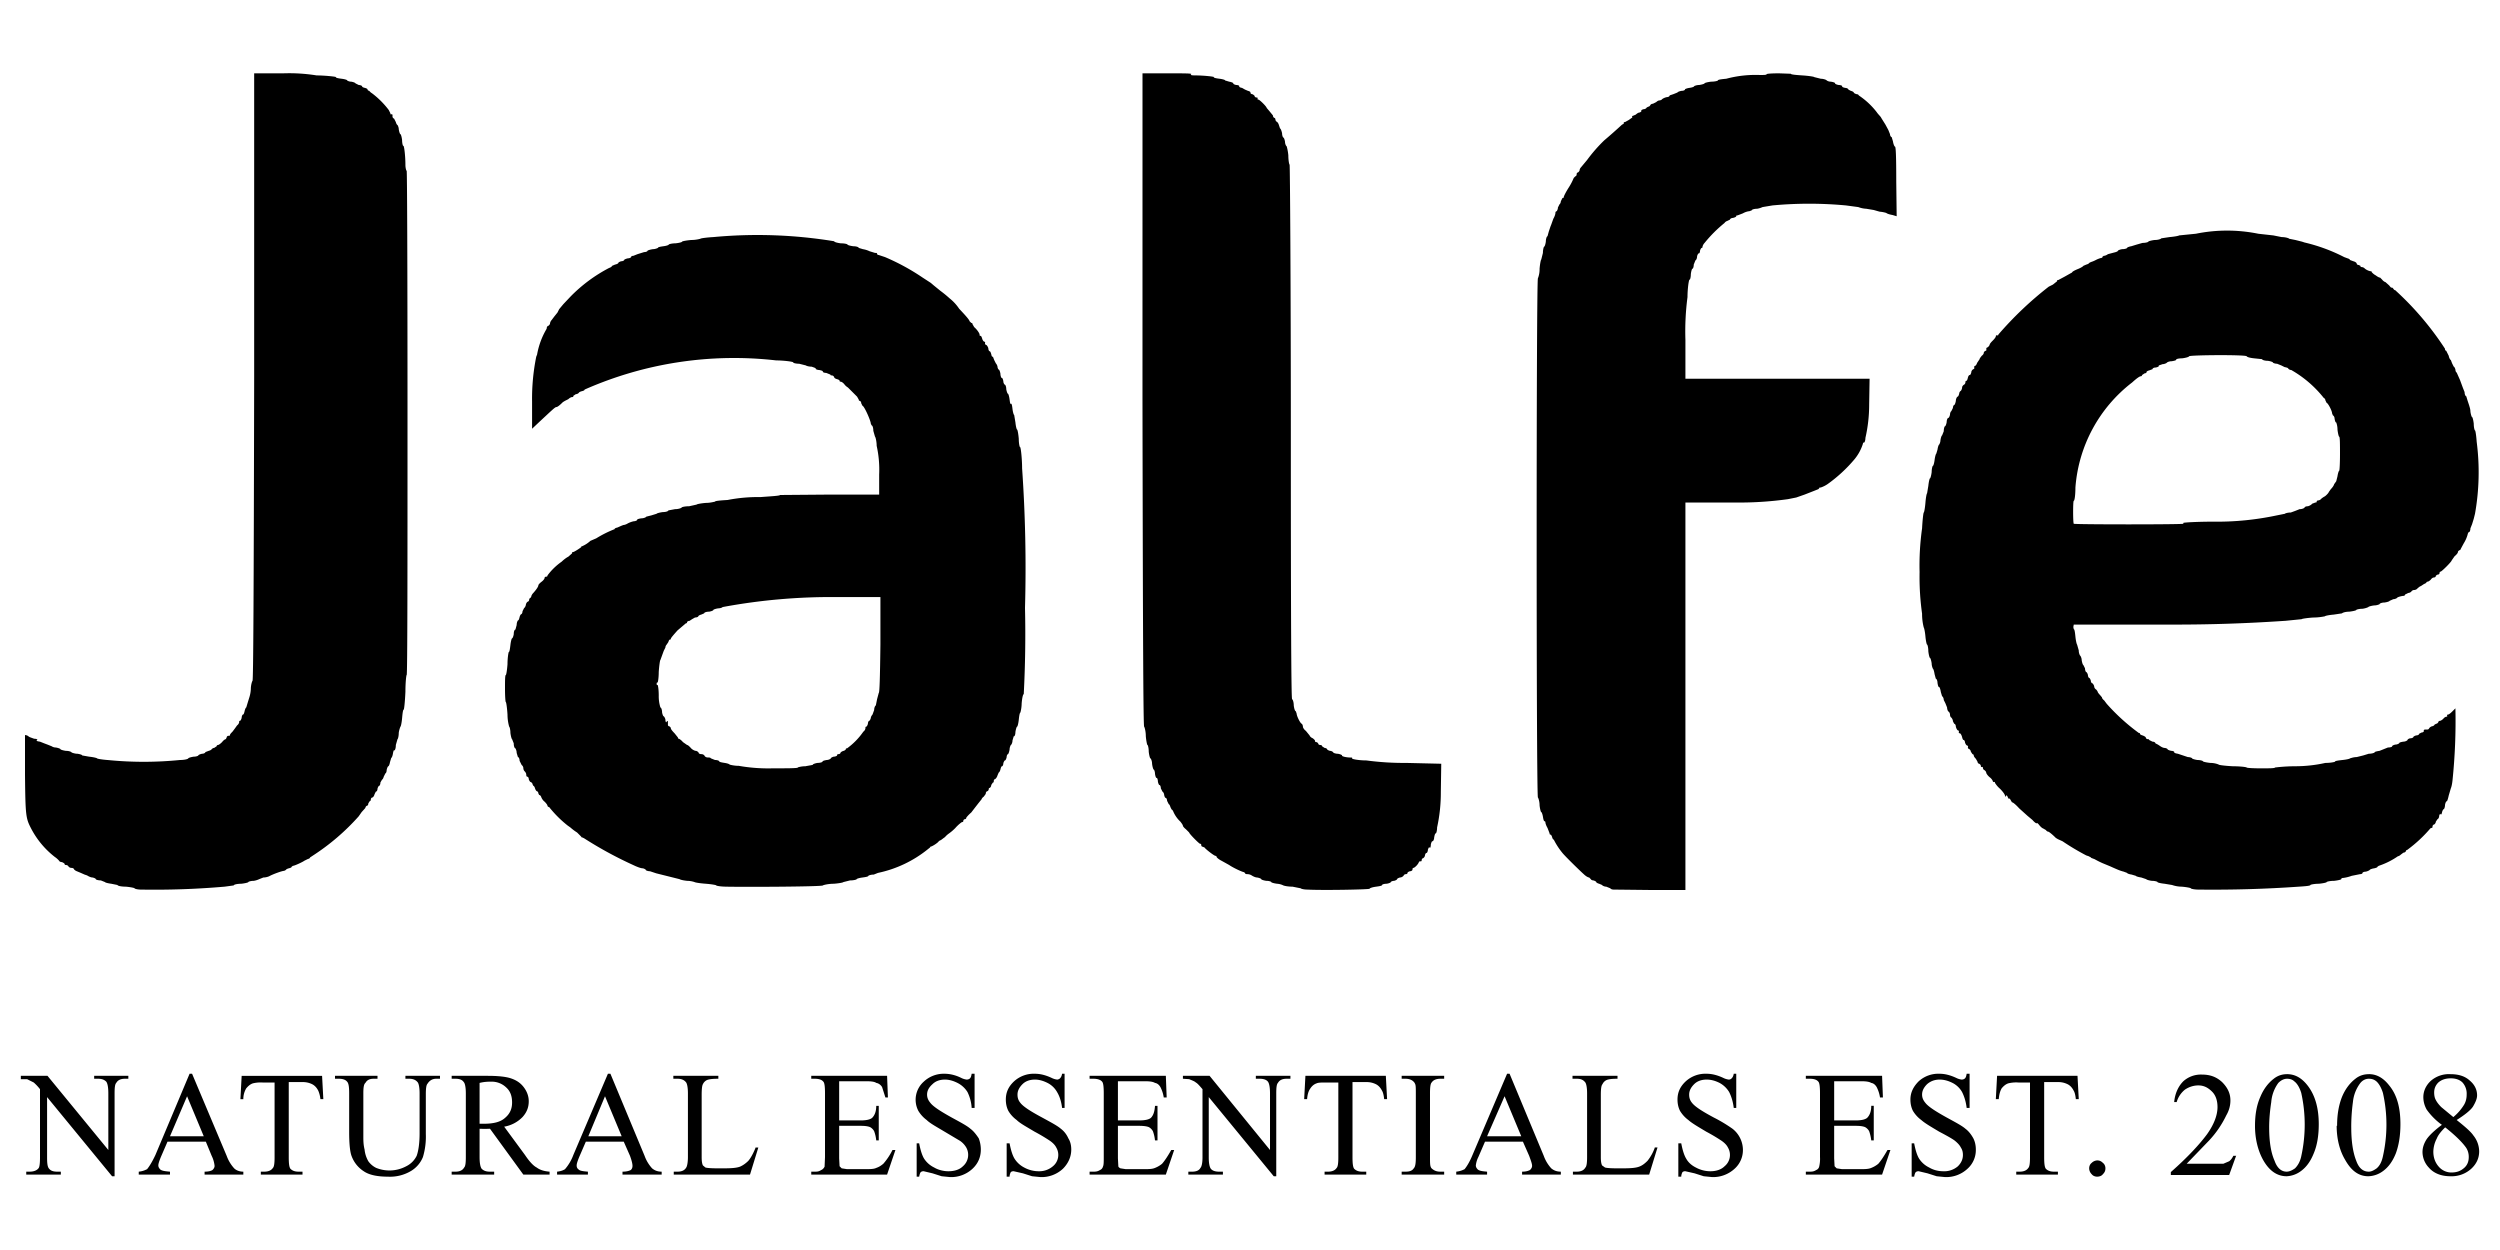 <svg xmlns="http://www.w3.org/2000/svg" preserveAspectRatio="xMinYMin" style="fill-rule:evenodd;clip-rule:evenodd;stroke-linejoin:round;stroke-miterlimit:2" viewBox="0 0 600 300"><path d="M33.8 213.5c-.8 0-1.5-.2-1.5-.3 0-.1-1-.3-2.1-.4-1.1 0-2-.2-2-.4l-1.5-.3c-.8-.1-1.5-.3-1.5-.4l-1-.4c-.7 0-1.2-.2-1.2-.3 0-.1-.3-.3-.8-.4-.4 0-1-.3-1.3-.5l-.6-.2-.9-.4-1.2-.5-.4-.3c0-.2-.3-.4-.6-.4s-.6-.1-.8-.4c-.1-.2-.4-.3-.6-.3-.2 0-.3-.1-.3-.3 0 0-.3-.3-.7-.4-.3 0-.6-.2-.6-.3 0 0-.4-.5-1-.9a20.8 20.8 0 0 1-5.7-6.8c-1.3-2.5-1.4-3-1.5-13v-9.5l.5.1.6.4 1.1.4c.6 0 .9.2.7.3-.3.2 0 .3.7.4l1 .4.8.3 1 .4s.4.3 1 .3c.6.1 1.1.3 1.1.4 0 .1.6.3 1.3.4.7 0 1.3.2 1.4.4 0 0 .7.3 1.4.3.7.1 1.2.3 1.1.4l1.7.3c1 .1 1.8.3 1.9.4 0 .1 1.2.3 2.5.4a87.8 87.8 0 0 0 17.4 0c1 0 1.9-.2 2-.4 0-.1.6-.3 1.3-.4.6 0 1.1-.2 1.1-.3 0-.1.4-.3.9-.4.4 0 .8-.2.8-.4l.8-.3c.4-.1.7-.3.7-.4 0 0 .3-.3.6-.3l.6-.4c0-.2.2-.3.3-.3.2 0 .6-.3 1-.7.3-.4.7-.7.9-.7l.2-.4c0-.2.2-.4.4-.4s.4 0 .4-.2.3-.5.6-.8l.6-.8.5-.7c.3-.2.5-.6.5-.8 0-.2 0-.3.2-.3.1 0 .3-.3.4-.7 0-.4.2-.8.3-.8.2 0 .3-.4.4-.8.1-.5.3-.9.4-.9l.3-1 .4-1.3a8 8 0 0 0 .4-2.1c0-1 .3-1.9.4-2 .2 0 .3-20.4.4-73V17.6h7a41.3 41.3 0 0 1 8 .5c1.9 0 4.7.3 4.6.4 0 .2.6.3 1.4.4.8.1 1.4.3 1.3.4 0 0 .4.3 1 .3.6.1 1 .3 1 .4l.8.4c.4 0 .8.2.8.3 0 .2.3.3.7.4.4.1.7.3.6.4 0 0 0 .2.4.3l.4.4.3.2a20.6 20.6 0 0 1 4 4l.4.8c0 .2 0 .3.2.2l.3.1v.5c0 .2.2.4.4.5l.4.8c.1.4.3.7.4.7 0 0 .3.5.3 1 .1.7.3 1.2.4 1.2.1 0 .3.6.4 1.4 0 .8.2 1.5.3 1.4.2-.1.5 2.5.5 4.6 0 .7.2 1.4.3 1.4.1 0 .2 20.3.2 60.5 0 33.3 0 60.5-.2 60.5-.1 0-.3 1.8-.3 4-.1 2.3-.3 4.2-.4 4.3-.2 0-.3 1-.4 2.1-.1 1.1-.3 2-.4 2 0 0-.3.7-.4 1.5 0 .8-.2 1.5-.3 1.5l-.4 1.4c0 1-.3 1.4-.4 1.3 0-.2-.2.1-.3.8-.1.6-.3 1-.4 1l-.3 1c-.1.6-.3 1-.4 1-.1 0-.3.4-.4.9 0 .5-.2.8-.3.8l-.4.8c-.1.4-.3.7-.4.7l-.4.7c0 .5-.2.8-.3.8-.1 0-.3.3-.4.7 0 .4-.2.7-.4.7l-.3.6c-.1.4-.3.7-.5.8-.2 0-.4.2-.4.5 0 .2 0 .3-.2.3l-.4.6c0 .4-.2.6-.4.6 0 0-.3.2-.3.5l-.9 1-.7 1a54 54 0 0 1-11.1 9.5l-.6.4c0 .2-.3.3-.6.4l-.8.4c-.2.2-2.3 1.2-2.7 1.2l-.3.2c0 .2-.3.3-.7.4-.4.1-.7.3-.7.4l-.4.2c-.5 0-2.7.8-3.6 1.3-.2.1-.8.3-1.4.3l-1 .4s-.6.3-1.3.4c-.7 0-1.3.2-1.3.3 0 .1-.8.3-1.7.4-1 0-1.8.2-1.8.4l-2.2.3a193.8 193.8 0 0 1-20.1.7Zm280 0c-.9 0-1.6-.2-1.6-.3l-2-.4c-1.1 0-2-.2-2.2-.3a4 4 0 0 0-1.5-.4c-.8-.1-1.4-.3-1.4-.4 0-.1-.5-.3-1.2-.3-.7-.1-1.2-.3-1.2-.4 0-.1-.4-.3-1-.4-.4 0-1-.3-1.3-.5-.3-.2-.7-.3-1-.3-.4 0-.6-.1-.6-.3l-.3-.2c-.3 0-2.5-1-3.5-1.7l-1.8-1c-.6-.3-1.1-.7-1.2-.9 0-.2-.2-.3-.3-.3-.3 0-2.5-1.7-2.6-2l-.5-.2c-.2 0-.3-.2-.3-.4s-.1-.3-.3-.3c-.2 0-2.6-2.4-2.6-2.7l-.8-.8c-.4-.3-.7-.7-.7-.8 0-.2-.3-.6-.6-1a7.2 7.2 0 0 1-1.7-2.4c-.1-.3-.4-.6-.4-.5l-.3-.6c-.1-.4-.3-.7-.4-.7l-.4-.8c0-.4-.2-.7-.3-.7-.2 0-.3-.3-.4-.7 0-.4-.3-.8-.4-.8l-.4-.8c0-.5-.2-.8-.3-.8-.1.1-.3-.3-.4-.8 0-.5-.2-1-.3-.9-.1.1-.3-.3-.4-1 0-.5-.2-1-.3-1-.1 0-.3-.6-.4-1.4 0-.7-.3-1.3-.4-1.3-.1 0-.3-.7-.4-1.6 0-.9-.2-1.6-.3-1.6-.1 0-.3-1-.4-2.1 0-1.2-.3-2.2-.4-2.3-.2-.1-.3-20.1-.4-78.5V17.6h6c4 0 5.9 0 5.7.2-.3.2 0 .3 1 .3 2 0 4.6.3 4.4.4 0 .2.6.3 1.4.4.8.1 1.4.3 1.3.4l1 .3c.6.1 1 .3 1 .4-.1.1.2.3.7.4.5 0 .8.2.7.3 0 .2.2.3.7.4l.7.4.7.3c.4.1.7.3.6.4 0 .1 0 .3.4.4.2 0 .5.3.6.4 0 .3.3.4.5.4s.3.1.2.3c0 .1 0 .2.2.2.3 0 2 1.7 2 2l.6.7.9 1.1c0 .3.2.6.4.6 0 0 .2.1.2.4 0 .1.1.4.3.5.2.1.4.4.5.7l.3.9c.2.1.4.7.5 1.2 0 .5.2 1 .3 1 .1 0 .3.4.4 1 0 .6.3 1.1.4 1.1 0 0 .3 1 .4 2.2 0 1.2.2 2.2.3 2.2.1 0 .3 28.8.3 64 0 46.2.1 64.2.3 64.3.2.1.4.8.4 1.5.1.8.3 1.4.5 1.4l.2.6c0 .5.8 2.2 1.2 2.4.1 0 .3.4.3.7 0 .3.4.8.7 1l.9 1.1c.1.3.5.6.8.7.2.2.5.4.5.6 0 .2.1.3.3.3.2 0 .4.2.5.4 0 .2.3.3.5.3s.4.1.4.3l.6.4c.3 0 .6.2.6.3 0 .1.3.3.7.4.3 0 .7.2.8.4 0 .1.6.3 1.1.3.6.1 1 .3 1 .4-.2.2 1 .5 2 .5.3 0 .5 0 .4.2-.1.2 1.8.5 3.4.5a67.5 67.5 0 0 0 9.6.6l8.4.2-.1 6.8a38.9 38.9 0 0 1-.9 8.5c0 .8-.2 1.4-.3 1.4-.2 0-.3.5-.4 1 0 .5-.3 1-.4.9-.1-.1-.3.3-.4.8 0 .6-.2 1-.3.7-.1-.2-.2 0-.4.5 0 .4-.2.8-.3.8-.2 0-.3.2-.4.5 0 .4-.3.7-.5.8-.2 0-.3.3-.3.5s-.2.3-.3.2c-.1 0-.3 0-.4.3-.2.5-1 1.3-1.3 1.3-.1 0-.2.1-.2.4 0 .2-.3.4-.6.4-.4.1-.6.3-.6.4 0 .2-.2.3-.4.3s-.4.1-.5.3c-.1.2-.5.5-.9.5-.4.1-.7.3-.7.4 0 .1-.3.3-.7.4-.4 0-.8.2-.8.3 0 .1-.4.3-1 .4-.7 0-1.1.2-1.1.3 0 .2-.7.3-1.4.4-.8.1-1.5.3-1.6.5-.2.2-11.5.4-14.9.2Zm73.5 0c-.5 0-.8-.2-.8-.3l-1-.4c-.5 0-1-.3-1-.4l-.7-.3c-.4-.1-.7-.3-.7-.4 0-.1-.3-.3-.7-.4-.3 0-.6-.2-.6-.3l-.4-.4c-.3 0-.9-.4-1.3-.8-.8-.7-4.7-4.5-5.2-5.2a16.8 16.8 0 0 1-2-3.1c-.2 0-.3-.3-.4-.6-.1-.4-.3-.6-.4-.6-.2 0-.2-.2-.2-.3l-.5-1.3c-.3-.5-.5-1.1-.5-1.3 0-.2-.1-.3-.2-.3-.2 0-.3-.5-.4-1.1-.1-.6-.3-1.1-.4-1.1-.1 0-.3-.7-.4-1.6 0-1-.3-1.8-.4-1.9-.4-.2-.4-124.3 0-124.6a6 6 0 0 0 .4-2.3c.1-1.2.3-2.2.4-2.2l.4-1.6c0-.8.2-1.5.3-1.5.1 0 .3-.5.4-1.2 0-.6.2-1.3.4-1.3l.3-1.1.4-1.2.2-.5.5-1.4c.3-.5.5-1.1.5-1.4 0-.2.1-.4.3-.4 0 0 .3-.4.3-.9l.4-.8c.1 0 .3-.4.3-.7l.4-.8c.2 0 .3 0 .3-.2s.5-1.2 1.2-2.3a14 14 0 0 0 1.2-2.3l.4-.4c.2 0 .3-.3.3-.5s.1-.4.3-.4c0 0 .3-.2.4-.5 0-.3.2-.6.3-.7l1.5-1.8a37.5 37.5 0 0 1 4.1-4.7 130.9 130.9 0 0 0 4.3-3.8c.3-.1.5-.3.4-.4 0-.1 0-.2.3-.2l.9-.5.7-.5c.1 0 .2-.1.1-.3 0 0 0-.2.2-.2l.7-.3c.2-.2.6-.5.9-.5.3-.1.5-.3.4-.4 0-.2.2-.3.6-.4.4 0 .7-.3.7-.4l.4-.2c.2 0 .4-.2.5-.4.1-.2.4-.3.6-.3l.8-.4c.2-.2.5-.4.8-.4.1 0 .5-.1.6-.3a3 3 0 0 1 1.2-.5c.4 0 .7-.3.6-.4l.9-.3 1-.4c0-.1.4-.3 1-.4.5 0 .8-.2.8-.3-.1-.1.4-.3 1-.4.8-.1 1.2-.3 1.2-.4-.1 0 .5-.3 1.2-.3.7-.1 1.3-.3 1.3-.4 0-.1.7-.3 1.6-.4.9 0 1.6-.2 1.6-.3 0-.2 1-.3 2-.4a27.2 27.2 0 0 1 8.1-.9c.9 0 1.6 0 1.6-.2 0-.1 1.1-.2 3-.2l2.8.1c0 .2 1.3.3 2.8.4 1.5.1 2.8.3 2.8.4l1.6.4c.7 0 1.4.3 1.4.4 0 0 .4.3 1 .3.7.1 1.1.3 1 .4 0 .1.3.3.9.4.5 0 .9.2.8.3 0 .2.3.3.8.4.4 0 .8.3.7.4l.6.3c.4.1.7.3.7.4 0 .1.3.3.7.4.3 0 .5.2.5.3a18 18 0 0 1 4.3 4c.4.6 1 1.1 1.1 1.4l1 1.6.7 1.3.4 1c0 .3.2.7.4.7l.3 1c.1.6.3 1.2.5 1.3.2 0 .3 2.3.3 8.4l.1 8.3-1-.3c-.6-.1-1.3-.3-1.5-.5a8 8 0 0 0-1.6-.3l-1.4-.4-1.8-.3a6 6 0 0 1-1.9-.4l-3-.4a95 95 0 0 0-17.6 0l-2.4.4s-.6.3-1.3.4c-.7 0-1.3.2-1.3.4l-.6.2c-.3 0-1 .2-1.5.5l-1.3.5c-.2 0-.3 0-.3.2 0 .1-.3.3-.8.4-.3 0-.7.2-.7.4l-.6.3c-.3.1-.6.3-.7.5a32.2 32.2 0 0 0-4.8 4.8 2 2 0 0 0-.5.9c0 .1 0 .3-.2.3-.1 0-.3.3-.4.7 0 .4-.2.7-.3.6-.1 0-.3.3-.4.7 0 .5-.2.9-.4 1l-.4 1c0 .6-.2 1-.3 1-.1-.1-.3.5-.4 1.3 0 .8-.2 1.4-.3 1.3-.2 0-.5 2.3-.5 4.2a63.2 63.2 0 0 0-.5 10.3v9.3h44.2l-.1 6.2a35.9 35.9 0 0 1-.9 8c0 .6-.2 1.1-.3 1.1-.2 0-.3.1-.3.3a11 11 0 0 1-2 3.7 34.8 34.8 0 0 1-6.5 6 7 7 0 0 1-1.6.8c-.2 0-.4 0-.4.2l-.2.2-1 .4-2.3.9-2 .7-2 .4a85 85 0 0 1-13.2.8h-11.4v93h-8.2l-9-.1Zm140.3 0c-1 0-1.8-.2-1.8-.3 0-.1-1-.3-2.2-.4a7.3 7.3 0 0 1-2.3-.4l-1.8-.3c-1-.1-1.7-.3-1.7-.4 0-.1-.6-.3-1.4-.3-.7-.1-1.3-.3-1.3-.4l-1.2-.4c-.7-.1-1.3-.3-1.3-.4l-1-.3c-.7-.1-1.1-.3-1.1-.4l-.8-.3c-.8-.2-1.3-.4-3.3-1.3l-1.7-.7a20.8 20.8 0 0 1-2-1l-.8-.3c-.1-.2-.5-.3-.6-.4l-.6-.2a59.3 59.3 0 0 1-5.7-3.4l-1.1-.5-.5-.3c-1-1-1.8-1.6-1.9-1.5 0 0-.3-.1-.5-.4l-.7-.4c-.1 0-.5-.3-.9-.8-.3-.4-.6-.6-.6-.4 0 .1-.5-.2-1-.8l-1.2-1-2-1.8c-.9-1-1.7-1.6-1.7-1.4l-.3-.5c-.2-.4-.4-.6-.4-.4 0 .2-.1 0-.3-.3-.2-.5-.3-.6-.5-.4-.1.3-.2.3-.2 0s-.5-1-1.2-1.7a5.9 5.9 0 0 1-1.2-1.4c0-.2-.1-.3-.3-.2l-.2-.1c0-.2-.3-.7-.7-1-.4-.3-.8-.8-.9-1.1 0-.3-.3-.6-.5-.7a.6.6 0 0 1-.3-.5c0-.2-.1-.3-.3-.2 0 0-.2 0-.2-.3 0-.2-.2-.4-.4-.5-.2 0-.4-.3-.4-.5l-.4-.7c-.3-.3-.5-.6-.5-.8 0-.1-.1-.3-.3-.3l-.4-.6c0-.3-.3-.6-.5-.7-.2 0-.2-.2-.2-.4.1-.1 0-.3-.2-.4-.2 0-.4-.4-.5-.7 0-.3-.2-.6-.3-.6-.2 0-.3-.3-.4-.7-.1-.4-.3-.8-.5-.9-.3 0-.3-.2-.3-.3.1-.2 0-.4-.2-.4-.2-.1-.4-.5-.5-.9 0-.4-.2-.7-.4-.7l-.3-.6c0-.4-.3-.8-.4-.9-.1 0-.3-.3-.3-.7 0-.3-.2-.6-.3-.7-.2 0-.4-.6-.4-1l-.4-1-.4-.8c0-.5-.3-.9-.4-.9l-.3-1c-.1-.7-.3-1.2-.4-1.2-.2 0-.3-.4-.4-1 0-.5-.2-1-.4-1l-.3-1.1c-.1-.7-.3-1.3-.4-1.3 0 0-.3-.6-.3-1.3-.1-.7-.3-1.3-.4-1.3-.1 0-.3-.7-.4-1.6 0-.9-.2-1.6-.3-1.6-.1 0-.3-.9-.4-2-.1-1.1-.3-2-.4-2.1a13 13 0 0 1-.4-3.3 63.4 63.4 0 0 1-.6-10 63.7 63.7 0 0 1 .6-10.5c.1-2 .3-3.7.4-3.8.1 0 .3-1.1.4-2.3.1-1.3.3-2.3.4-2.3l.3-1.8c.1-1 .3-1.8.4-1.8.1 0 .3-.7.4-1.5 0-.8.2-1.5.3-1.5.1 0 .3-.6.4-1.4.1-.8.3-1.5.4-1.5l.3-1c.1-.7.3-1.2.4-1.2 0 0 .3-.5.3-1 .1-.7.3-1.2.4-1.2l.4-1c0-.7.2-1.2.3-1.2.1 0 .3-.4.4-1 0-.5.2-1 .4-1 .1 0 .3-.3.4-.8 0-.4.2-.8.3-.8l.4-.8c0-.4.2-.7.3-.7.1 0 .3-.4.4-1 0-.5.3-1 .4-1 .2 0 .3-.4.4-.7 0-.3.2-.6.4-.7.1-.1.3-.5.3-.8 0-.3.3-.6.5-.7.2-.1.3-.4.3-.6 0-.2.1-.3.2-.3.2 0 .3-.4.4-.8.1-.4.3-.6.4-.6.1.1.3-.2.4-.6 0-.4.3-.7.5-.8.2 0 .3-.3.2-.4 0-.2 0-.3.2-.4.2 0 .4-.4.5-.7l.4-.6.2-.3c0-.2.3-.5.5-.8.3-.2.5-.5.5-.7 0-.2.2-.4.4-.5.2 0 .3-.2.2-.4 0-.1 0-.3.2-.4.2 0 .5-.4.6-.6 0-.3.5-.8.8-1.1.4-.4.7-.8.7-1 0-.2.2-.3.3-.2.2 0 .3 0 .3-.2a84.2 84.2 0 0 1 12.1-11.5l1-.5 1-.8c0-.2 0-.3.3-.3l1.5-.8 1.6-.9.2-.1c0-.2.6-.5 1.3-.8.8-.3 1.4-.7 1.4-.8l.7-.3c.4-.1.7-.3.7-.4l.4-.2a7 7 0 0 0 1.2-.5 6 6 0 0 1 1.3-.5c.2 0 .3-.1.3-.3l.3-.2c.2 0 .6-.1 1-.4l1.5-.4c.5-.1.9-.3.9-.4 0-.1.4-.3 1-.4.7 0 1.2-.2 1.2-.3 0-.1.4-.3 1-.4l1.3-.4 1.4-.4c.8 0 1.4-.2 1.4-.3 0-.1.7-.3 1.5-.4 1 0 1.6-.3 1.6-.4l2-.3c1.2-.1 2.2-.3 2.3-.4l4-.4a37.6 37.6 0 0 1 15 0l3.6.4 2 .4c1 0 1.8.3 1.8.4l1.5.3 1.6.4.6.2a41.5 41.5 0 0 1 9.5 3.5l.8.3c.4.1.6.3.6.4l.8.3c.4.1.7.3.8.5 0 .3.3.4.5.4l.4.2c0 .2.1.3.3.3.2 0 .5.1.7.3.4.4 1.2.7 1.5.7.1 0 .2 0 .2.2 0 0 .4.5 1 .8.5.4 1 .6 1 .5l.5.5c.3.4.7.6.8.6l.9.8c.3.4.6.7.6.5 0 0 .2 0 .4.3s.4.4.4.3a72.2 72.2 0 0 1 12 14.1c0 .2 0 .4.3.5l.6 1.2c.1.6.4 1 .5 1l.3.8.4.8c.1 0 .3.3.4.7 0 .4.2.7.3.7l.8 1.8.7 1.9.4 1c0 .5.2 1 .4 1l.3 1 .4 1.2c0 .1.3.8.3 1.5.1.7.3 1.3.4 1.3.1 0 .3.7.4 1.6 0 .9.2 1.6.3 1.6.1 0 .3 1.2.4 2.7a56.9 56.9 0 0 1-.4 17.3l-.3 1.2-.4 1.3-.4 1c0 .5-.2.9-.3.9-.2 0-.3.3-.4.7a8 8 0 0 1-.9 2l-.7 1.3c0 .2-.2.3-.4.4-.2.1-.3.3-.3.4 0 .2-.3.6-.8 1l-.7 1c0 .3-2.5 2.8-2.7 2.7-.1 0-.2.1-.2.3 0 .2-.2.4-.4.4s-.4.2-.5.3c0 .3-.3.4-.5.4s-.5.2-.7.5c-.3.3-.6.5-.8.5-.1 0-.3.1-.3.3l-.6.3-.6.4-.4.2-.5.4c-.1.2-.5.4-.8.4-.3 0-.6.2-.7.4-.1.1-.4.3-.7.3l-.8.4c0 .2-.2.3-.3.3-.4 0-1.6.3-1.6.5 0 0-.4.3-.9.3l-.9.4c0 .1-.5.3-1.2.4-.6 0-1.2.2-1.2.4 0 0-.6.3-1.3.3-.8.1-1.4.3-1.4.4 0 0-.6.3-1.4.4-.8 0-1.5.2-1.5.3 0 .1-.8.3-1.7.4-1 0-1.7.3-1.7.4l-2 .3c-1.2.1-2.1.3-2.1.4 0 0-1.3.3-2.8.3-1.5.1-2.8.3-2.8.4l-4 .4a386.7 386.7 0 0 1-27.5.9h-23.2l-.1.6.1.5c.2 0 .3.8.4 1.8.1 1 .3 1.8.4 1.9l.4 1.4c0 .7.3 1.3.4 1.3 0 0 .3.5.3 1 .1.7.3 1.2.4 1.2l.4.8c0 .5.2.9.3.9.1 0 .3.3.4.7 0 .4.2.7.3.7.1 0 .3.3.4.7 0 .3.2.6.4.6 0 0 .3.3.4.7 0 .4.3.7.5.8l.3.4c0 .2.3.6.6.9l.5.6c-.1 0 .1.4.5.7l.6.8a48.5 48.5 0 0 0 7.7 7c.2 0 .3.1.3.2 0 .2.3.3.6.4.3.1.7.3.8.5 0 .2.2.4.5.4.1 0 .3 0 .3.2l.8.4c.4 0 .7.2.7.4l.6.3.6.4s.4.3.9.4c.4 0 .8.2.8.3 0 .1.4.3.9.4.4 0 .8.2.7.3 0 .2.3.3.9.4l1.2.4 1.2.4c.5 0 1 .2 1 .3 0 .1.6.3 1.3.4.7 0 1.3.2 1.3.3 0 .1.8.3 1.8.4 1 0 1.8.3 2 .4 0 .1 1.5.3 3.4.4 1.8 0 3.3.2 3.3.3 0 .1 1.5.2 3.4.2s3.4 0 3.4-.2c0 0 2.2-.3 4.8-.3a33.2 33.2 0 0 0 7.3-.8c1.2 0 2.2-.2 2.3-.3 0-.2.9-.3 1.8-.4 1-.1 1.8-.3 1.8-.4.1 0 .8-.3 1.6-.3l1.6-.4 1.3-.4c.7 0 1.3-.2 1.4-.3 0-.2.6-.3 1.2-.4l1-.4 1-.4c.7 0 1.1-.2 1-.3 0-.1.3-.3.8-.4.5 0 .9-.3.9-.3 0-.2.4-.3 1-.4.5 0 1-.3 1-.4 0-.1.2-.3.6-.4.5 0 .8-.2.8-.3 0-.1.3-.3.7-.4.4 0 .7-.2.7-.4l.6-.3c.4 0 .6-.3.5-.4 0-.1 0-.3.3-.3.8 0 .8 0 1-.3.1-.2.4-.4.7-.5.3 0 .6-.3.6-.4l.4-.2c.2 0 .4-.2.5-.4 0-.2.3-.3.4-.3.2 0 .6-.3.8-.5.2-.3.6-.5.8-.5.1 0 .2 0 .1-.2 0-.2 0-.3.2-.3s.6-.3 1-.7l.8-.8a138 138 0 0 1-.7 17.3c-.1 1-.3 1.7-.4 1.9l-.5 1.7c-.2.9-.4 1.5-.5 1.4-.1 0-.3.3-.4.9 0 .5-.2 1-.3 1-.1 0-.3.3-.4.7-.1.5-.2.7-.4.5 0-.2-.2 0-.3.4 0 .5-.3.8-.4.8l-.4.6c0 .3-.3.7-.5.7-.2.1-.3.3-.3.5 0 .3-.1.3-.3.3l-.2.1a32.7 32.7 0 0 1-5.6 5.2c-.1 0-.2 0-.3.3-.1.2-.3.3-.4.3-.2 0-.5.3-.8.5-.3.3-.6.4-.7.4a18.2 18.2 0 0 1-4.6 2.3l-.3.2c0 .2-.4.3-.8.4a3 3 0 0 0-1 .3c-.1.2-.6.4-1 .5-.5 0-.8.2-.8.3 0 .2-.3.3-.6.3l-2 .4a9 9 0 0 1-2 .5c-.3 0-.5.1-.5.3 0 .1-.8.3-1.7.4-1 0-1.8.2-1.8.3 0 .1-.8.3-1.9.4-1 0-2 .2-2 .3 0 .2-1.2.3-2.8.4a293.2 293.2 0 0 1-24.1.7Zm-3.6-88c0-.1 3.3-.3 7.2-.3a68.8 68.8 0 0 0 15.2-1.5l2-.4c0-.1.7-.3 1.4-.3l1.1-.4 1-.4c.7 0 1.2-.3 1.2-.4 0-.1.3-.3.8-.3.4-.1.9-.4 1-.6l.8-.3c.2 0 .3 0 .3-.2s.2-.3.4-.3.6-.2.8-.5l.6-.4c.2 0 1.1-.9 1.1-1.1l.5-.7c.3-.3.7-.8.8-1.2l.5-.7.3-1.2c.1-.7.3-1.3.4-1.3.1 0 .2-1.8.2-4 0-2.3 0-4.2-.2-4.2-.1 0-.3-.8-.4-1.7a5 5 0 0 0-.3-1.7c-.2 0-.3-.4-.4-.9 0-.5-.3-.8-.4-.8l-.2-.5c0-.6-1-2.5-1.3-2.5l-.3-.6c0-.3-.3-.6-.4-.6a27.1 27.1 0 0 0-7.8-6.7c-.4 0-.7-.3-.7-.3 0-.2-.4-.3-.9-.4l-.8-.4-1-.4c-.5 0-1-.2-1-.3 0-.1-.5-.3-1.2-.4-.7 0-1.4-.2-1.4-.4L541 86c-1-.1-1.7-.3-1.8-.5-.3-.4-13.6-.3-13.8 0-.1.2-.9.4-1.7.5-.9 0-1.5.2-1.4.3 0 .2-.5.3-1.1.4-.7 0-1.2.3-1.2.4 0 0-.5.3-1 .3-.5.2-1 .3-.9.4.1.1-.2.3-.7.4-.5 0-.8.2-.8.4l-.8.3c-.4.1-.7.3-.6.4 0 0-.1.3-.5.3l-.6.4c0 .1-.1.3-.3.3-.3 0-1 .5-2.1 1.5a35.1 35.1 0 0 0-13.6 25.2c0 1.8-.2 3.2-.4 3.2s-.2 5.2 0 5.5c.2.2 26.1.2 26.3 0Zm-349.6 87.3c-1.4 0-2.5-.2-2.5-.3 0-.1-1.2-.3-2.5-.4-1.4-.1-2.6-.3-2.7-.4a6 6 0 0 0-1.8-.3c-1-.1-1.7-.3-1.8-.4l-1.6-.4-4-1-1.5-.5c-.5 0-1-.2-1-.3 0-.1-.3-.3-.7-.4-.5 0-1.2-.3-1.7-.5l-1.3-.6a93.5 93.5 0 0 1-11.1-6.1l-.4-.2c-.2 0-.3-.1-.3-.2l-1-1a12 12 0 0 1-1.6-1.2l-.7-.5a27 27 0 0 1-4.4-4.4c-.2 0-.4-.2-.4-.3 0-.2-.3-.6-.7-1-.4-.3-.7-.8-.8-1.1-.1-.3-.3-.5-.5-.5l-.2-.4c0-.2-.1-.4-.3-.5-.2 0-.4-.4-.5-.7-.1-.4-.3-.6-.4-.6l-.2-.4c0-.2-.2-.4-.4-.5-.2 0-.4-.4-.5-.7 0-.4-.2-.6-.4-.6-.1 0-.2-.2-.2-.5s-.2-.6-.4-.8c-.2-.2-.3-.5-.3-.8a1 1 0 0 0-.4-.7l-.5-1c0-.5-.2-.9-.4-.9l-.3-1c0-.6-.3-1.1-.3-1.1-.2 0-.4-.5-.4-1.2l-.4-1c-.1 0-.3-.7-.4-1.5 0-.8-.2-1.5-.3-1.5a11 11 0 0 1-.4-2.9c-.1-1.6-.3-3-.4-3-.1 0-.2-1.4-.2-3.2 0-1.8 0-3.3.2-3.3.1 0 .3-1.2.4-2.6 0-1.4.2-2.7.3-2.9.2 0 .3-.9.4-1.7.1-.9.3-1.6.4-1.6.1 0 .3-.4.4-1 0-.7.2-1.1.4-1.1l.3-1.1c0-.7.3-1.1.3-1.1.2 0 .3-.4.4-.8.1-.4.3-.7.4-.7.1 0 .3-.3.3-.7l.4-.8c.1 0 .3-.3.4-.7 0-.3.3-.8.5-.8.2-.1.3-.3.3-.5s.2-.4.3-.4l.2-.3c0-.2.2-.6.5-.9.9-1 1.2-1.6 1.2-1.8 0-.2.4-.6.8-.9.4-.3.7-.7.7-.9 0-.2.2-.3.4-.3s.3-.1.3-.3a14.9 14.9 0 0 1 3.4-3.3c.3-.3 1-.9 1.6-1.2l.9-.8c0-.2 0-.3.2-.3.3 0 1.8-1 2-1.2 0-.2.1-.2.2-.2a7 7 0 0 0 2-1.3l.7-.3.7-.3a26.6 26.6 0 0 1 4.4-2.2c0-.2.3-.3.7-.4l.9-.4.5-.2c.3 0 .8-.2 1.1-.4a6 6 0 0 1 1.4-.5c.4 0 .8-.2.8-.3 0-.2.4-.3 1-.4.7 0 1.2-.3 1.2-.4l1.2-.3 1.3-.4c0-.1.7-.3 1.5-.4.7 0 1.3-.2 1.3-.4l1.6-.3c.9 0 1.6-.3 1.6-.4 0-.1.8-.3 1.8-.3l1.8-.4c0-.1 1-.3 2.2-.4 1.1 0 2.1-.3 2.2-.3 0-.2 1.4-.3 3-.4a38 38 0 0 1 7.9-.7c2.6-.2 4.7-.3 4.7-.5l12-.1H211v-4.8a26.2 26.2 0 0 0-.6-6.9c0-1.1-.3-2.2-.4-2.2l-.4-1.4c0-.7-.2-1.3-.4-1.3l-.2-.4c0-.7-1.6-4.3-2-4.3l-.3-.6c0-.3-.2-.6-.4-.6-.1 0-.2-.1-.2-.3l-.4-.7-1.2-1.2-1-1a3 3 0 0 1-.8-.7c-.3-.4-.7-.7-1-.7 0 0-.2 0-.2-.2s-.3-.3-.6-.4c-.4-.1-.7-.3-.7-.5-.1-.2-.3-.4-.6-.4-.1 0-.3 0-.3-.2l-1-.4c-.5 0-.9-.2-.8-.3 0-.2-.4-.3-.9-.4-.5 0-1-.3-.8-.3 0-.2-.5-.3-1-.5-.7 0-1.3-.2-1.4-.3l-1.6-.4c-.8 0-1.5-.2-1.4-.3.1-.2-2.4-.5-4.1-.5a88.7 88.7 0 0 0-46 7c0 .2-.3.3-.7.4-.4.1-.7.3-.7.4 0 0-.3.3-.7.3l-.6.4c0 .2 0 .3-.3.3-.2 0-.6.2-.9.5l-.8.4-.5.3c-1 1-1.4 1.2-1.6 1.2-.3 0-1.3 1-4 3.5l-1.8 1.7v-6.5a50.7 50.7 0 0 1 1-10.8l.2-.5a18.3 18.3 0 0 1 2.3-6.2c0-.4.2-.7.4-.7 0 0 .3-.2.4-.5 0-.3.2-.7.4-.9l.6-.8.8-1 .4-.8 1-1.2 1.7-1.8a36.7 36.7 0 0 1 9.3-6.9c.4-.1.7-.4.7-.5l.7-.3c.5-.1.8-.3.8-.4 0-.1.3-.3.7-.4.4 0 .7-.2.7-.3 0-.1.4-.3.9-.4.4 0 .8-.2.8-.4 0-.1.2-.2.5-.2l1-.4 1.6-.5c.5 0 .8-.2.8-.3 0-.1.6-.3 1.3-.4.6 0 1.2-.3 1.2-.3 0-.2.6-.3 1.3-.4.8-.1 1.3-.3 1.3-.4 0-.1.8-.3 1.6-.3 1-.1 1.6-.3 1.6-.4 0-.1 1-.3 2.2-.4 1.2 0 2.2-.3 2.2-.3 0-.1 1.4-.3 3.1-.4a113.6 113.6 0 0 1 29 1c0 .2.8.4 1.6.5 1 0 1.6.2 1.6.3 0 .1.6.3 1.4.4.7 0 1.3.2 1.3.4l1 .3a6 6 0 0 1 1.6.5l1.3.4c.3 0 .5 0 .5.2s.2.3.4.3l1.5.5a53 53 0 0 1 9 4.9l2 1.3.7.6 1.6 1.3a27.7 27.7 0 0 1 2.2 1.8 11 11 0 0 1 2.3 2.5c1.6 1.7 2.4 2.6 2.5 3l.4.4c.2 0 .3.1.3.3l.4.7c.7.6 1.3 1.5 1.3 1.8 0 .2 0 .3.2.3s.3.3.4.6c.1.4.3.7.5.8.2 0 .3.2.2.3 0 .2 0 .4.3.5.1 0 .4.4.5.8 0 .4.2.7.3.7.2 0 .3.4.4.7.1.5.2.7.4.6l.3.8.4.8s.3.3.4.8c0 .3.2.7.3.7.1 0 .3.4.4 1 0 .5.2 1 .3 1 .2 0 .3.3.4.8 0 .5.3.8.3.8.2 0 .4.5.4 1.1.1.6.3 1.1.4 1.1.1 0 .3.6.4 1.4.1.8.2 1.2.3 1 .2-.1.3.4.4 1.3.1.8.3 1.4.4 1.4l.3 1.8c.1 1 .3 1.7.4 1.7.1 0 .3 1 .4 2.2 0 1.1.2 2 .3 2 .2-.1.5 3 .5 5a345.8 345.8 0 0 1 .7 33.6 278 278 0 0 1-.3 20.7c-.2 0-.4 1-.5 2.2a9.1 9.1 0 0 1-.3 2.2c-.2.1-.3.9-.4 1.8-.1.9-.3 1.6-.4 1.6-.1 0-.3.6-.4 1.3 0 .6-.2 1.1-.4 1l-.3 1c0 .6-.3 1.1-.4 1.1 0 0-.3.5-.3 1.1-.1.6-.3 1.1-.4 1.1-.1 0-.3.3-.3.7-.1.5-.3.8-.4.8-.1 0-.3.3-.4.7 0 .4-.2.7-.3.7-.2 0-.3.4-.4.8-.1.4-.3.7-.4.7l-.3.7c-.1.4-.4.8-.6.9-.2 0-.3.3-.3.5s0 .3-.2.3l-.4.6c0 .4-.3.7-.4.7-.1 0-.2.1-.2.3 0 .2-.2.5-.4.5-.2.1-.3.3-.3.5s-.3.5-.5.8c-.3.2-.5.5-.5.6l-.8 1-.7.9-1 1.3c-.7.6-1.2 1.2-1.2 1.3 0 .2-.2.3-.3.3-.2 0-.4.2-.4.4s-.1.3-.3.3c-.1 0-.9.6-1.6 1.4a11 11 0 0 1-1.5 1.3s-.6.4-1 .9c-.6.4-1 .8-1.2.8l-.3.2c-.1.3-1.6 1.3-2 1.3l-.1.2-.5.4a28.3 28.3 0 0 1-12 5.7l-1 .4c-.7 0-1.2.2-1.3.3 0 .2-.7.3-1.4.4-.8.1-1.4.3-1.4.4 0 .1-.7.3-1.6.3l-1.6.4c0 .1-1 .3-2.3.4-1.3 0-2.5.3-2.6.4-.1.3-18 .4-23.2.3Zm17-28.6s.8-.3 1.9-.3c1-.2 1.9-.3 1.8-.4 0-.1.5-.3 1.1-.4.7 0 1.2-.2 1.2-.3 0-.2.5-.3 1-.4.5 0 1-.3 1-.4 0-.1.3-.3.7-.4.4 0 .8-.2.8-.3 0-.2.1-.3.3-.3.2 0 .5-.1.5-.3.1-.2.4-.4.8-.5.3-.1.5-.3.5-.4 0-.2.2-.2.3-.2a16.6 16.6 0 0 0 3.9-4c.3-.2.5-.6.5-.8 0-.2 0-.4.2-.4.1 0 .3-.3.4-.7 0-.4.2-.7.3-.7.1 0 .3-.3.4-.7 0-.3.3-.7.4-.8l.4-1.1c0-.5.2-1 .4-1.1l.3-1.5.4-1.5c.2 0 .3-3.6.4-11.6v-11.4H201a142.2 142.2 0 0 0-27.6 2.4c0 .1-.5.3-1 .3-.7.1-1.2.3-1.2.4 0 .1-.4.3-1 .4-.7 0-1.2.2-1.2.4l-.7.3c-.4.1-.7.3-.7.4 0 .1-.3.3-.8.3l-.7.4-.6.4c-.3 0-.6.2-.6.3 0 .2-.1.3-.3.3l-2 1.7c-.8.9-1.6 1.8-1.6 2 0 0 0 .2-.2.2s-.3.3-.4.6l-.4.6s-.3.3-.3.7l-.4.8-.4 1.1-.4 1.1c-.1 0-.3 1.4-.4 2.9 0 1.4-.2 2.6-.3 2.5-.1 0-.2 0-.2.3 0 .2 0 .3.2.3.1-.1.3 1 .3 2.5a9 9 0 0 0 .4 2.9c.2 0 .4.6.4 1.2.1.5.3 1 .4.9 0 0 .3.3.4.8 0 .6.2.8.3.5.2-.3.3-.2.3.2v.6c0 .1.1.3.3.3.2.1.4.3.4.5s.4.7.9 1.2l.8 1c0 .2.1.3.2.3s.6.3 1 .8l1 .7c.2 0 .5.3.8.6.3.4.8.7 1.2.8.4 0 .7.3.8.5 0 .2.4.3.7.3.3 0 .6.2.7.4.1.2.4.4.8.4.3 0 .6 0 .7.2l1 .4c.6 0 1 .2 1 .3 0 .2.7.3 1.3.4.7.1 1.2.3 1.2.4 0 0 1 .3 2.2.3a40.8 40.8 0 0 0 8.2.6c3.3 0 6 0 6-.2ZM5 258.2h6.4L26 276v-13.6c0-1.5-.2-2.4-.5-2.8-.5-.5-1.1-.7-2-.7h-.9v-.7h8.2v.7H30c-1 0-1.7.3-2.1 1-.3.3-.4 1.1-.4 2.5v19.9h-.6l-15.6-19v14.5c0 1.4.1 2.3.5 2.7.4.5 1 .7 2 .7h.8v.7H6.3v-.7h.8c1 0 1.8-.3 2.2-.9.2-.3.3-1.2.3-2.5v-16.4a12 12 0 0 0-1.5-1.6l-1.6-.8L5 259v-.7ZM49.4 274h-9.2l-1.6 3.7c-.4 1-.6 1.6-.6 2 0 .4.2.7.5 1 .4.3 1.1.4 2.3.5v.7h-7.5v-.7c1-.1 1.6-.4 2-.6.5-.6 1.2-1.7 2-3.4l8.2-19.5h.6l8.3 19.7a9 9 0 0 0 1.8 3c.5.5 1.3.8 2.2.8v.7h-9.3v-.7c1 0 1.6-.2 1.9-.4.3-.3.5-.6.5-1a7 7 0 0 0-.7-2.4l-1.4-3.4Zm-.5-1.3-4-9.6-4.1 9.6h8Zm28.4-14.5.3 5.6h-.7a7 7 0 0 0-.5-2c-.4-.8-.9-1.3-1.5-1.6a5 5 0 0 0-2.3-.5h-3.3v18c0 1.5.1 2.4.4 2.8.5.5 1.1.7 2 .7h.9v.7h-10v-.7h.8c1 0 1.7-.3 2.1-.9.3-.3.4-1.2.4-2.5v-18H63a8 8 0 0 0-2.3.2c-.6.2-1.1.6-1.6 1.2a5 5 0 0 0-.7 2.6h-.7l.3-5.6h19.3Zm20 .7v-.7h8.3v.7h-.9c-.9 0-1.6.4-2.1 1.2-.3.3-.4 1.2-.4 2.5v9.6a17 17 0 0 1-.7 5.5 6.9 6.9 0 0 1-2.8 3.3 9.8 9.8 0 0 1-5.6 1.4c-2.5 0-4.5-.4-5.8-1.3a7.3 7.3 0 0 1-2.9-3.6c-.4-1-.6-3-.6-5.8v-9.3c0-1.4-.1-2.4-.5-2.8-.4-.5-1.1-.7-2-.7h-.9v-.7h10.2v.7h-.9c-1 0-1.6.3-2 1-.4.3-.5 1.2-.5 2.5v10.3c0 1 0 2 .3 3.2a7 7 0 0 0 .9 2.8 5 5 0 0 0 1.9 1.6 8.5 8.5 0 0 0 7.2-.4c1.2-.6 2-1.5 2.5-2.5.4-1.1.7-2.9.7-5.4v-9.6c0-1.4-.2-2.4-.5-2.7-.5-.6-1.2-.8-2-.8h-1Zm34.6 23h-6.3l-8-11a28.6 28.6 0 0 1-2.5 0v6.8c0 1.5.2 2.4.5 2.8.5.5 1.1.7 2 .7h1v.7h-10.2v-.7h.9c1 0 1.7-.3 2.1-1 .3-.3.4-1.1.4-2.5v-15.3c0-1.4-.2-2.4-.5-2.7-.4-.6-1.1-.8-2-.8h-.9v-.7h8.6c2.5 0 4.4.2 5.6.6 1.2.4 2.2 1 3 2 .8 1 1.3 2.2 1.3 3.5 0 1.5-.5 2.7-1.5 3.8a8 8 0 0 1-4.4 2.3l5 6.8c1 1.5 2 2.6 2.8 3 .8.6 1.8.9 3.1 1v.7Zm-16.8-12.2h1c2.3 0 4-.4 5.1-1.4 1.2-1 1.7-2.2 1.7-3.7s-.4-2.7-1.4-3.6a5 5 0 0 0-3.6-1.4c-.7 0-1.6 0-2.8.3v9.8Zm34.6 4.3h-9.1l-1.6 3.7c-.4 1-.6 1.6-.6 2 0 .4.1.7.5 1 .3.3 1 .4 2.2.5v.7h-7.4v-.7c1-.1 1.6-.4 1.9-.6a11 11 0 0 0 2-3.4l8.3-19.5h.6l8.2 19.7a9 9 0 0 0 1.8 3c.6.5 1.3.8 2.3.8v.7h-9.4v-.7c1 0 1.6-.2 2-.4.3-.3.4-.6.4-1 0-.5-.2-1.3-.6-2.4l-1.5-3.4Zm-.5-1.3-4-9.6-4 9.6h8Zm32.2 2.7h.6l-2 6.5h-18.3v-.7h.9c1 0 1.7-.3 2.1-1 .2-.3.4-1.2.4-2.5v-15.3c0-1.4-.2-2.4-.5-2.7-.5-.6-1.2-.8-2-.8h-1v-.7h10.8v.7c-1.3 0-2.2.1-2.7.3a2 2 0 0 0-1 1c-.2.3-.3 1.2-.3 2.6v14.9c0 1 .1 1.6.3 2l.6.5c.3.1 1.2.2 2.8.2h1.7c1.8 0 3-.1 3.8-.4.7-.3 1.4-.8 2-1.4.6-.7 1.2-1.8 1.8-3.3Zm20-15.9v9.4h5.2c1.3 0 2.2-.2 2.7-.6.6-.6 1-1.5 1-2.9h.6v8.3h-.6a9.1 9.1 0 0 0-.5-2.2c-.2-.4-.6-.8-1-1-.5-.2-1.2-.3-2.2-.3h-5.2v7.8l.1 1.9.5.5 1.3.2h4c1.4 0 2.4 0 3-.3.6-.2 1.1-.5 1.7-1 .7-.8 1.5-1.9 2.2-3.3h.7l-2 5.9h-18.2v-.7h.8c.6 0 1 0 1.6-.4.3-.1.6-.4.8-.8l.1-2.3v-15.3c0-1.5-.1-2.5-.4-2.8-.4-.5-1.1-.7-2.1-.7h-.8v-.7h18.2l.2 5.2h-.6l-.8-2.5c-.3-.5-.8-.9-1.4-1-.4-.3-1.3-.4-2.4-.4h-6.5Zm32.5-1.8v8.2h-.7a10 10 0 0 0-1-3.8 6 6 0 0 0-2.4-2.2c-1-.5-2-.8-3-.8-1.3 0-2.3.4-3 1.1-.9.8-1.3 1.6-1.3 2.5 0 .8.3 1.4.8 2 .7.9 2.4 2 5.1 3.5 2.2 1.2 3.7 2 4.5 2.7.8.6 1.4 1.4 2 2.3.3.8.5 1.7.5 2.7 0 1.7-.6 3.3-2 4.6a7.5 7.5 0 0 1-5.4 2l-2-.2-2.2-.7-2.1-.5a1 1 0 0 0-.7.2c-.2.2-.3.6-.4 1.1h-.6v-8h.6c.3 1.6.7 2.9 1.2 3.7a6 6 0 0 0 2.4 2.1c1 .6 2.3.9 3.4.9 1.5 0 2.7-.4 3.5-1.2a3.6 3.6 0 0 0 .8-4.5 5 5 0 0 0-1.5-1.6l-3.7-2.2c-2-1.2-3.5-2-4.3-2.8a7.6 7.6 0 0 1-2-2.2 5.8 5.8 0 0 1 1.3-7 7 7 0 0 1 5-1.9c1.2 0 2.6.3 4 1a4 4 0 0 0 1.3.4c.3 0 .6-.1.8-.3.2-.2.3-.5.4-1.1h.7Zm21.6 0v8.2h-.6c-.2-1.6-.6-2.8-1.2-3.8-.5-.9-1.3-1.7-2.3-2.2-1-.5-2-.8-3-.8-1.3 0-2.3.4-3 1.1-.8.8-1.2 1.6-1.2 2.5 0 .8.2 1.4.7 2 .7.9 2.4 2 5.2 3.5 2.2 1.2 3.7 2 4.5 2.7.8.6 1.4 1.4 1.8 2.3.5.8.7 1.7.7 2.7 0 1.7-.7 3.3-2 4.6a7.5 7.5 0 0 1-5.4 2l-2-.2-2.2-.7-2.2-.5a1 1 0 0 0-.7.2c-.1.2-.3.6-.3 1.1h-.7v-8h.7c.3 1.6.7 2.9 1.2 3.7a6 6 0 0 0 2.3 2.1c1.1.6 2.3.9 3.5.9a5 5 0 0 0 3.4-1.2 3.5 3.5 0 0 0 .8-4.5c-.3-.6-.8-1.1-1.5-1.6a43 43 0 0 0-3.7-2.2c-2-1.2-3.5-2-4.3-2.8a7.3 7.3 0 0 1-2-2.2c-.4-.8-.6-1.7-.6-2.7 0-1.7.6-3.1 2-4.4a7 7 0 0 1 5-1.8c1.2 0 2.5.3 4 1a4 4 0 0 0 1.3.4c.2 0 .5-.1.7-.3.2-.2.4-.5.5-1.1h.6Zm12.8 1.8v9.4h5.1c1.4 0 2.3-.2 2.8-.6.6-.6.9-1.5 1-2.9h.6v8.3h-.6a9.1 9.1 0 0 0-.5-2.2c-.2-.4-.6-.8-1-1-.5-.2-1.3-.3-2.3-.3h-5.1v7.8l.1 1.9c0 .2.3.4.5.5l1.3.2h4c1.4 0 2.3 0 3-.3.5-.2 1.1-.5 1.7-1 .7-.8 1.4-1.9 2.2-3.3h.7l-2 5.9h-18.3v-.7h.9c.5 0 1 0 1.6-.4.3-.1.6-.4.7-.8.2-.4.2-1.1.2-2.3v-15.3c0-1.5-.1-2.5-.4-2.8-.4-.5-1.2-.7-2.1-.7h-.9v-.7h18.3l.2 5.2h-.7a8 8 0 0 0-.8-2.5c-.3-.5-.7-.9-1.3-1-.5-.3-1.3-.4-2.4-.4h-6.5Zm15.6-1.3h6.4l14.5 17.8v-13.6c0-1.5-.2-2.4-.5-2.8-.4-.5-1.1-.7-2-.7h-.9v-.7h8.3v.7h-.9c-1 0-1.7.3-2.1 1-.3.3-.4 1.1-.4 2.5v19.9h-.6l-15.6-19v14.5c0 1.4.2 2.3.5 2.7.4.5 1.1.7 2 .7h.9v.7h-8.3v-.7h.9c1 0 1.7-.3 2-.9.3-.3.5-1.2.5-2.5v-16.4c-.7-.8-1.2-1.4-1.6-1.6-.3-.3-.9-.5-1.6-.8l-1.5-.1v-.7Zm48.7 0 .3 5.6h-.7c-.1-1-.3-1.7-.5-2-.4-.8-.9-1.3-1.5-1.6a5 5 0 0 0-2.3-.5h-3.3v18c0 1.5.1 2.4.4 2.8.5.5 1.1.7 2 .7h.9v.7h-10v-.7h.8c1 0 1.7-.3 2.1-.9.3-.3.4-1.2.4-2.5v-18h-2.8c-1.1 0-2 0-2.4.2-.6.2-1.1.6-1.5 1.2-.5.7-.7 1.5-.8 2.6h-.7l.3-5.6h19.3Zm14 23v.7h-10.2v-.7h.9c1 0 1.6-.2 2-.8.4-.4.5-1.3.5-2.7v-15.3c0-1.2 0-2-.2-2.3-.1-.3-.4-.6-.7-.8-.5-.3-1-.4-1.6-.4h-.9v-.7h10.2v.7h-.9c-1 0-1.7.3-2.1.9-.3.3-.4 1.2-.4 2.6v15.3c0 1.2 0 2 .2 2.4.1.3.4.5.7.7.5.3 1 .4 1.6.4h.9Zm19-7.2h-9.2l-1.6 3.7a6 6 0 0 0-.6 2c0 .4.2.7.5 1 .4.3 1 .4 2.2.5v.7h-7.4v-.7c1-.1 1.6-.4 2-.6.5-.6 1.2-1.7 1.9-3.4l8.3-19.5h.6l8.2 19.7a9 9 0 0 0 1.8 3c.6.5 1.3.8 2.3.8v.7h-9.3v-.7c1 0 1.5-.2 1.9-.4.3-.3.5-.6.5-1 0-.5-.3-1.3-.7-2.4l-1.5-3.4Zm-.5-1.3-4-9.6-4.2 9.6h8.2Zm32.1 2.7h.6l-2 6.5h-18.3v-.7h.9c1 0 1.7-.3 2.1-1 .3-.3.4-1.2.4-2.5v-15.3c0-1.4-.2-2.4-.5-2.7-.5-.6-1.1-.8-2-.8h-1v-.7h10.8v.7c-1.3 0-2.1.1-2.6.3a2 2 0 0 0-1 1c-.3.3-.4 1.2-.4 2.6v14.9c0 1 .1 1.6.3 2l.7.5c.3.1 1.2.2 2.7.2h1.7c1.8 0 3-.1 3.8-.4.8-.3 1.4-.8 2-1.4a11 11 0 0 0 1.8-3.3Zm19.5-17.7v8.2h-.6c-.2-1.6-.6-2.8-1.1-3.8a6 6 0 0 0-2.3-2.2c-1-.5-2-.8-3.1-.8-1.3 0-2.3.4-3 1.1-.8.8-1.2 1.6-1.2 2.5 0 .8.2 1.4.7 2 .7.9 2.4 2 5.2 3.5a36 36 0 0 1 4.5 2.7 6.5 6.5 0 0 1 2.5 5 6 6 0 0 1-2 4.6 7.6 7.6 0 0 1-5.4 2l-2-.2-2.2-.7-2.2-.5a1 1 0 0 0-.7.2c-.1.2-.3.6-.3 1.1h-.7v-8h.7c.3 1.6.7 2.9 1.2 3.7.5.9 1.3 1.6 2.3 2.1 1.1.6 2.3.9 3.5.9 1.4 0 2.6-.4 3.4-1.2a3.5 3.5 0 0 0 .8-4.5c-.3-.6-.8-1.1-1.5-1.6a43 43 0 0 0-3.7-2.2c-2-1.2-3.4-2-4.3-2.8a7.6 7.6 0 0 1-2-2.2c-.4-.8-.6-1.7-.6-2.7 0-1.7.6-3.1 2-4.4a7 7 0 0 1 5-1.8c1.2 0 2.5.3 4 1a4 4 0 0 0 1.3.4c.3 0 .5-.1.7-.3.2-.2.4-.5.5-1.1h.6Zm23.5 1.8v9.4h5.2c1.3 0 2.2-.2 2.7-.6.6-.6 1-1.5 1-2.9h.6v8.3h-.6a9.9 9.9 0 0 0-.5-2.2c-.2-.4-.6-.8-1-1-.5-.2-1.2-.3-2.2-.3h-5.2v7.8l.1 1.9.5.5 1.3.2h4c1.4 0 2.3 0 3-.3.5-.2 1.1-.5 1.7-1 .7-.8 1.4-1.9 2.2-3.3h.7l-2 5.9h-18.3v-.7h.9c.5 0 1 0 1.6-.4.3-.1.6-.4.7-.8a8 8 0 0 0 .2-2.3v-15.3c0-1.5-.1-2.5-.4-2.8-.4-.5-1.1-.7-2.1-.7h-.9v-.7h18.3l.2 5.2h-.7a8 8 0 0 0-.8-2.5c-.3-.5-.7-.9-1.3-1-.5-.3-1.3-.4-2.4-.4h-6.5Zm32.5-1.8v8.2h-.7c-.2-1.6-.6-2.8-1.1-3.8-.5-.9-1.3-1.7-2.3-2.2-1-.5-2-.8-3.1-.8-1.2 0-2.2.4-3 1.1-.8.8-1.2 1.6-1.2 2.5 0 .8.3 1.4.8 2 .7.9 2.4 2 5.1 3.5 2.2 1.2 3.7 2 4.5 2.7.8.6 1.4 1.4 1.9 2.3.4.8.6 1.7.6 2.7a6 6 0 0 1-2 4.6 7.5 7.5 0 0 1-5.4 2l-2-.2-2.2-.7-2.1-.5a1 1 0 0 0-.7.2c-.2.2-.3.6-.4 1.1h-.6v-8h.6c.3 1.6.7 2.9 1.2 3.7a6 6 0 0 0 2.4 2.1c1 .6 2.2.9 3.4.9a5 5 0 0 0 3.5-1.2c.8-.8 1.2-1.7 1.2-2.7 0-.6-.1-1.2-.5-1.8-.3-.6-.8-1.1-1.4-1.6-.5-.4-1.7-1.1-3.8-2.2-2-1.2-3.4-2-4.3-2.8a7.6 7.6 0 0 1-2-2.2c-.4-.8-.6-1.7-.6-2.7 0-1.7.7-3.1 2-4.4a7 7 0 0 1 5-1.8c1.2 0 2.5.3 4 1a4 4 0 0 0 1.3.4c.3 0 .6-.1.8-.3.2-.2.3-.5.4-1.1h.7Zm25.9.5.3 5.6h-.7c-.1-1-.3-1.7-.5-2-.4-.8-.9-1.3-1.5-1.6a5 5 0 0 0-2.3-.5h-3.3v18c0 1.5.1 2.4.4 2.8.5.5 1.1.7 2 .7h.9v.7h-10v-.7h.8c1 0 1.7-.3 2.1-.9.3-.3.4-1.2.4-2.5v-18h-2.8a8 8 0 0 0-2.4.2c-.6.2-1.1.6-1.6 1.2-.4.7-.6 1.5-.7 2.6h-.7l.3-5.6h19.3Zm4.7 20.3c.6 0 1 .2 1.4.6.4.3.6.8.6 1.3 0 .6-.2 1-.6 1.4-.3.4-.8.6-1.4.6-.5 0-1-.2-1.3-.6a2 2 0 0 1-.6-1.4c0-.5.2-1 .6-1.3a2 2 0 0 1 1.3-.6Zm33.4-1.2L535 282h-14v-.7c4.2-3.7 7-6.8 8.7-9.1 1.7-2.4 2.5-4.6 2.5-6.5 0-1.5-.4-2.8-1.3-3.7-1-1-2-1.5-3.3-1.5-1.2 0-2.3.4-3.2 1a6 6 0 0 0-2 3h-.6c.2-2.1 1-3.8 2.2-5a6.3 6.3 0 0 1 4.5-1.6c2 0 3.5.6 4.8 1.8 1.3 1.3 2 2.7 2 4.4 0 1.2-.3 2.4-1 3.6a24 24 0 0 1-4.1 6l-5.4 5.6h8.8l1.4-.6c.4-.3.7-.7 1-1.3h.7Zm4.5-7.1c0-2.7.4-5 1.3-7 .8-1.9 1.9-3.3 3.2-4.3 1-.8 2.1-1.1 3.2-1.1 1.9 0 3.5.9 4.9 2.7 1.8 2.3 2.7 5.4 2.7 9.3 0 2.8-.4 5.1-1.2 7-.8 2-1.8 3.3-3 4.2a6.2 6.2 0 0 1-3.5 1.3c-2.3 0-4.2-1.3-5.7-4-1.2-2.2-1.9-5-1.9-8.1Zm3.4.4c0 3.3.4 6 1.3 8 .6 1.7 1.6 2.6 2.9 2.6.6 0 1.3-.3 2-.8.6-.6 1.2-1.5 1.5-2.9a35.2 35.2 0 0 0 0-15.2c-.4-1.3-1-2.3-1.7-2.8-.4-.4-1-.6-1.7-.6-.8 0-1.5.4-2.1 1a9 9 0 0 0-1.7 4.6c-.3 2-.5 4-.5 6.1Zm16.3-.4c0-2.7.4-5 1.2-7 .8-1.9 1.9-3.3 3.2-4.3 1-.8 2.1-1.1 3.3-1.1 1.8 0 3.4.9 4.8 2.7 1.9 2.3 2.7 5.4 2.7 9.3 0 2.8-.4 5.1-1.1 7-.8 2-1.8 3.3-3 4.2a6.2 6.2 0 0 1-3.6 1.3c-2.3 0-4.1-1.3-5.6-4-1.3-2.2-2-5-2-8.1Zm3.4.4c0 3.3.4 6 1.2 8 .6 1.7 1.6 2.6 3 2.6.6 0 1.2-.3 1.9-.8.7-.6 1.2-1.5 1.5-2.9a34.6 34.6 0 0 0 0-15.2c-.4-1.3-1-2.3-1.6-2.8-.5-.4-1-.6-1.8-.6s-1.5.4-2 1a9 9 0 0 0-1.8 4.6 44 44 0 0 0-.4 6.1Zm21.8-.6a16 16 0 0 1-3.7-3.7c-.5-.9-.8-1.9-.8-3 0-1.4.6-2.8 1.8-3.9a6.6 6.6 0 0 1 4.7-1.6c2 0 3.5.5 4.6 1.5 1.2 1 1.8 2.2 1.8 3.6 0 .8-.4 1.7-1 2.7-.6.9-2 2-3.9 3.2 2 1.6 3.4 2.8 4 3.7a6.2 6.2 0 0 1 1.4 3.8c0 1.6-.6 3-1.9 4.2a7 7 0 0 1-5 1.8c-2.2 0-4-.7-5.2-2.1a5.5 5.5 0 0 1-1.5-3.7c0-1 .3-2 1-3.1.7-1 2-2.2 3.6-3.4Zm2.7-1.9a12 12 0 0 0 2.6-3c.4-.7.6-1.5.6-2.4a4 4 0 0 0-1-2.9c-.7-.7-1.7-1-2.8-1-1.2 0-2.2.3-3 1-.7.7-1 1.5-1 2.4 0 .6.1 1.3.4 1.8.3.6.8 1.2 1.3 1.7l2.9 2.4Zm-2 2.5c-.9.9-1.6 1.7-2 2.7a7 7 0 0 0-.8 3.1c0 1.5.5 2.7 1.3 3.6a4 4 0 0 0 3 1.4c1.4 0 2.3-.4 3.1-1.1.8-.7 1.1-1.6 1.1-2.6a4 4 0 0 0-.6-2.2c-.9-1.3-2.5-2.9-5-4.9Z" style="fill-rule:nonzero"/></svg>